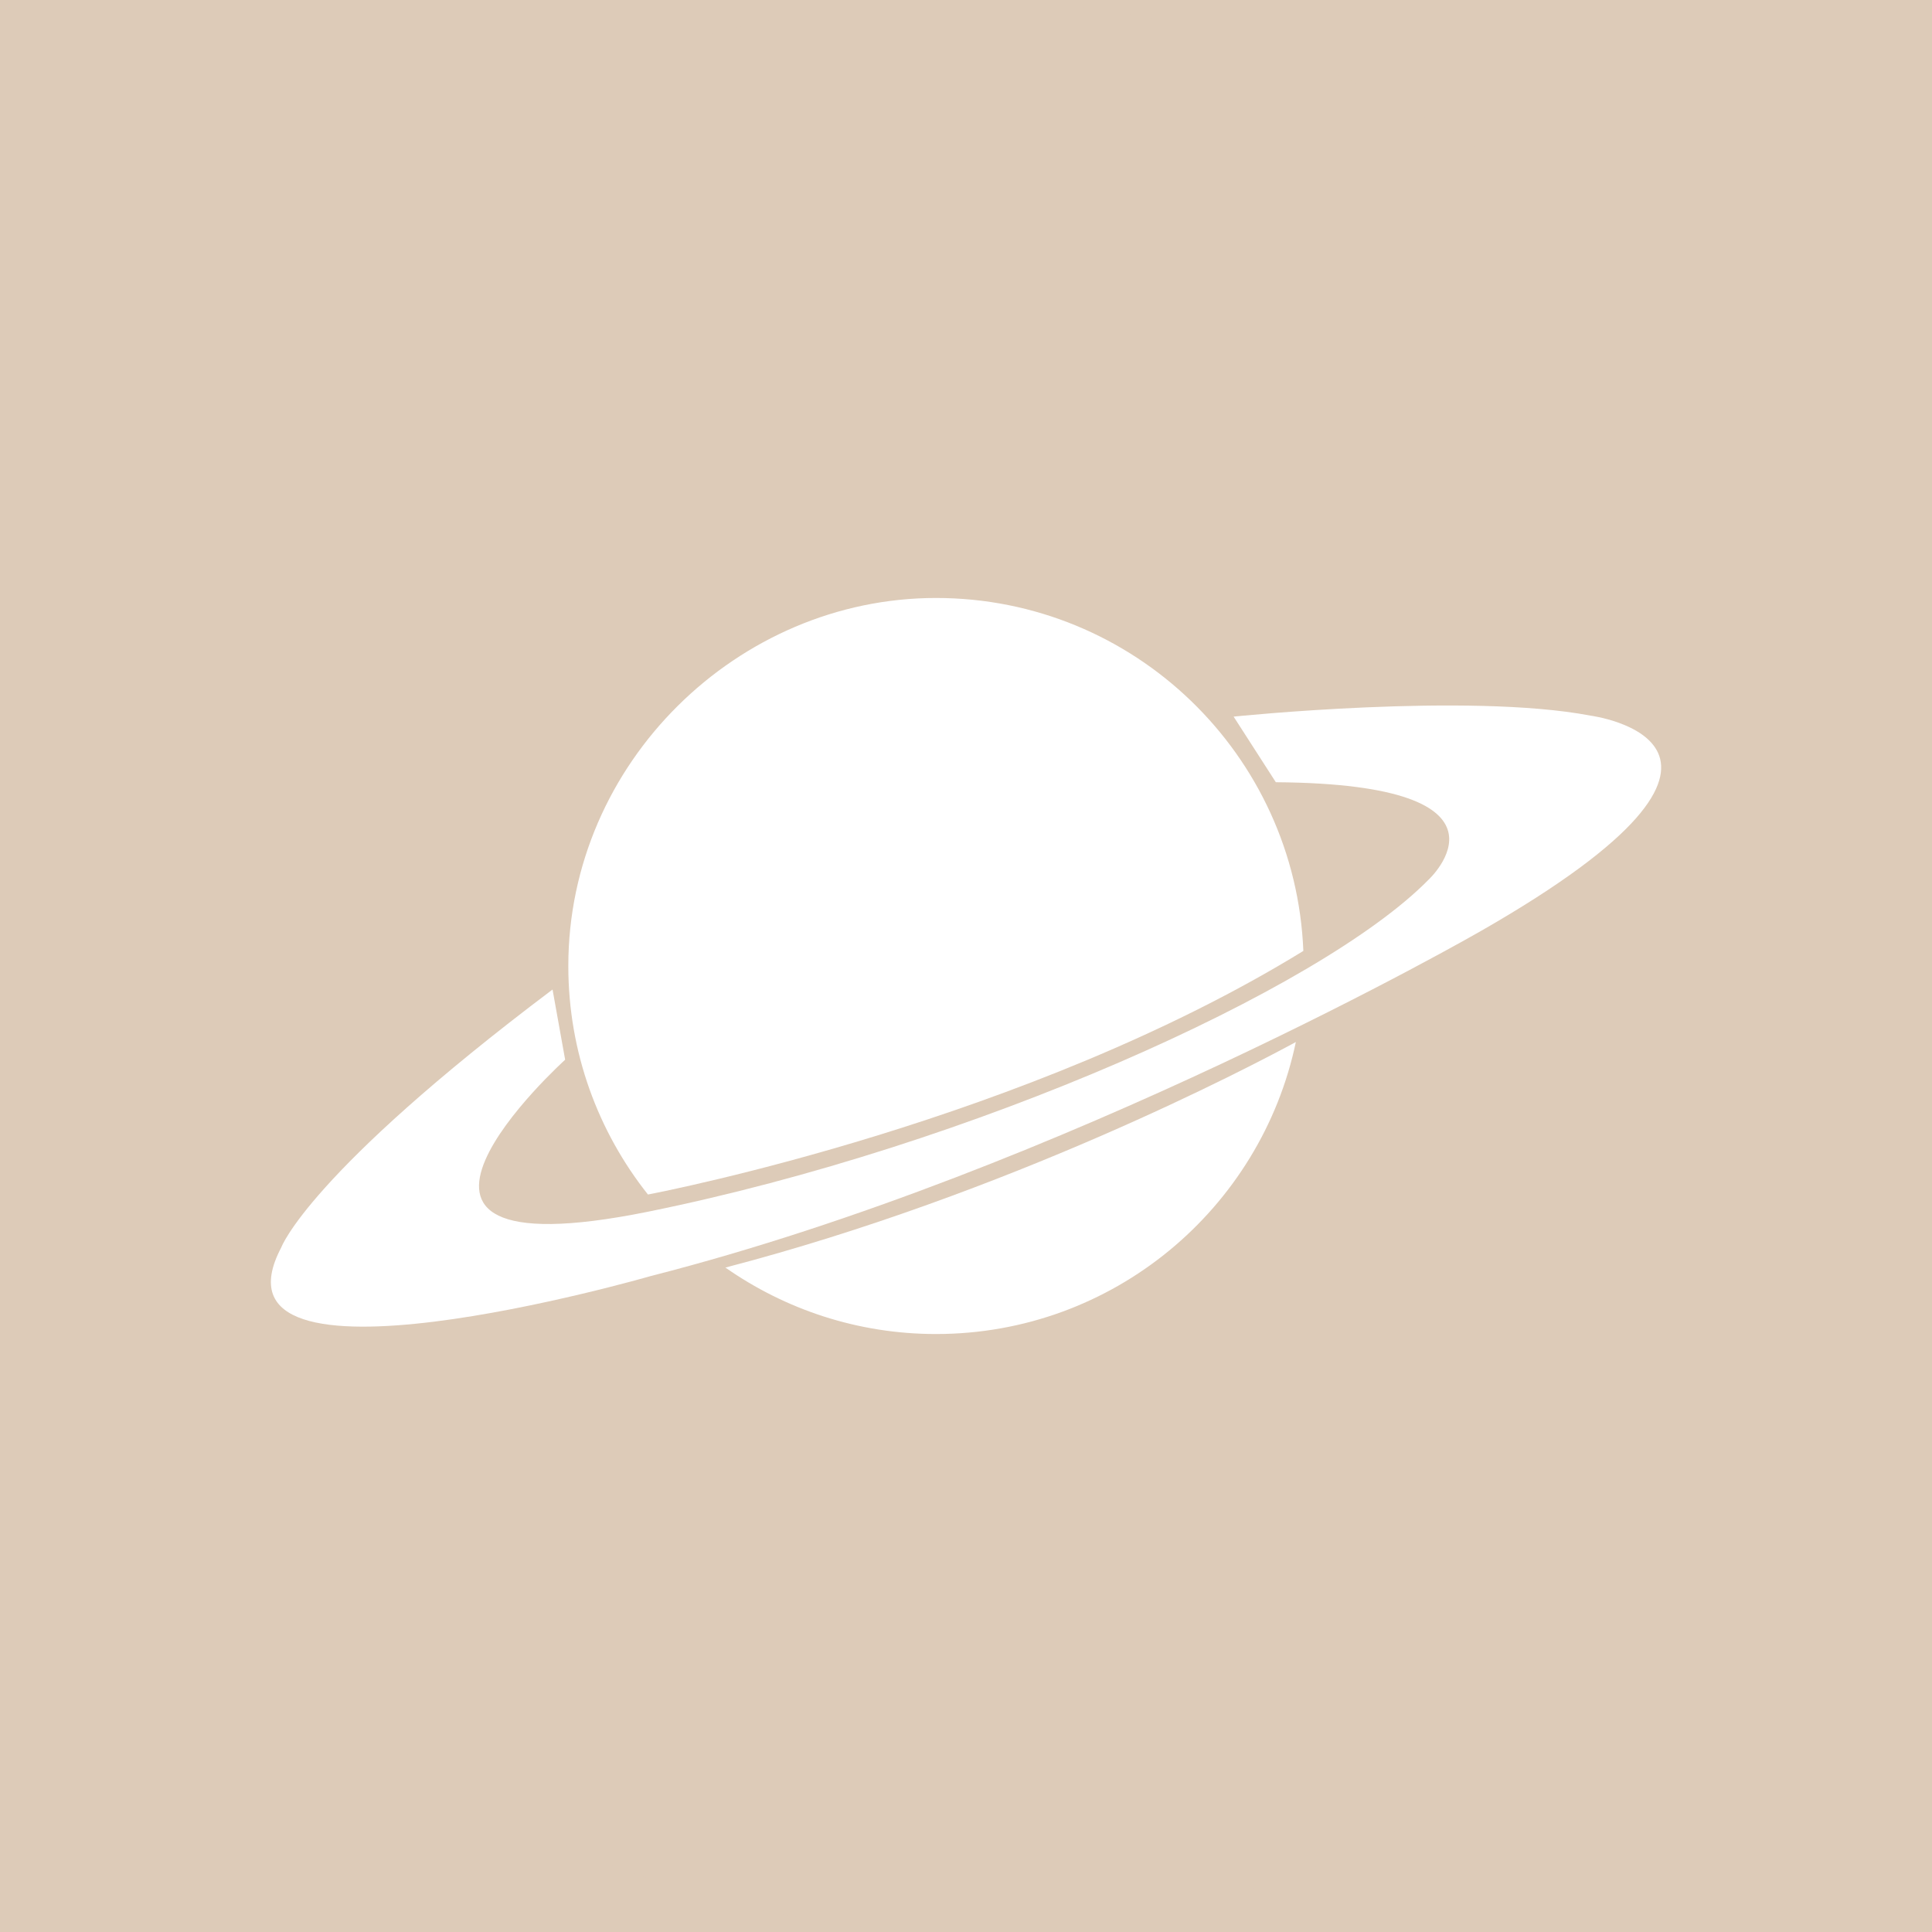 <svg viewBox="0 0 1000 1000" xmlns:xlink="http://www.w3.org/1999/xlink" xmlns="http://www.w3.org/2000/svg">
  <defs>
    <style>
      .cls-1 {
        fill: #ddcbb8;
      }

      .cls-2 {
        fill: #fff;
      }

      .cls-3 {
        clip-path: url(#clippath);
      }
    </style>
    <clipPath id="clippath">
      <path d="M0,500.04C0,772.95,218.63,994.79,490.3,999.96h19.39c271.67-5.17,490.3-227.01,490.3-499.92S776.15.04,500,.04,0,223.89,0,500.04" class="cls-1"></path>
    </clipPath>
  </defs>
  <g id="BG">
    <rect height="1000" width="1000" x="0" class="cls-1"></rect>
  </g>
  <g id="Pattern">
    <g>
      <path d="M0,500.04C0,772.95,218.63,994.79,490.3,999.96h19.39c271.67-5.17,490.3-227.01,490.3-499.92S776.15.04,500,.04,0,223.89,0,500.04" class="cls-1"></path>
      <g class="cls-3">
        <g>
          <path d="M674.61,492.21c-4.08-101.57-87.61-182.7-190.14-182.7s-190.31,85.29-190.31,190.47c0,44.71,15.44,85.82,41.22,118.3,8.45-1.63,196.22-38.18,339.23-126.08" class="cls-2"></path>
          <path d="M375.47,656.09c30.89,21.63,68.45,34.4,109.02,34.4,91.63,0,168.11-64.81,186.24-151.14-23.8,12.92-148.35,78.43-295.26,116.74" class="cls-2"></path>
          <path d="M285.99,512.16l6.53,36.35s-124.64,112.6,42.88,78.67c167.49-33.93,347.94-114.76,403.99-171.82,0,0,53.6-49.53-79.02-50.48l-21.85-33.96s121.42-12.59,184.62-.53c0,0,112.51,14.63-56.55,111.45,0,0-215.12,123.86-429.8,178.65,0,0-234.84,67.85-191.17-14.89,0,0,13.85-38.18,140.38-133.43" class="cls-2"></path>
        </g>
      </g>
    </g>
  </g>
</svg>